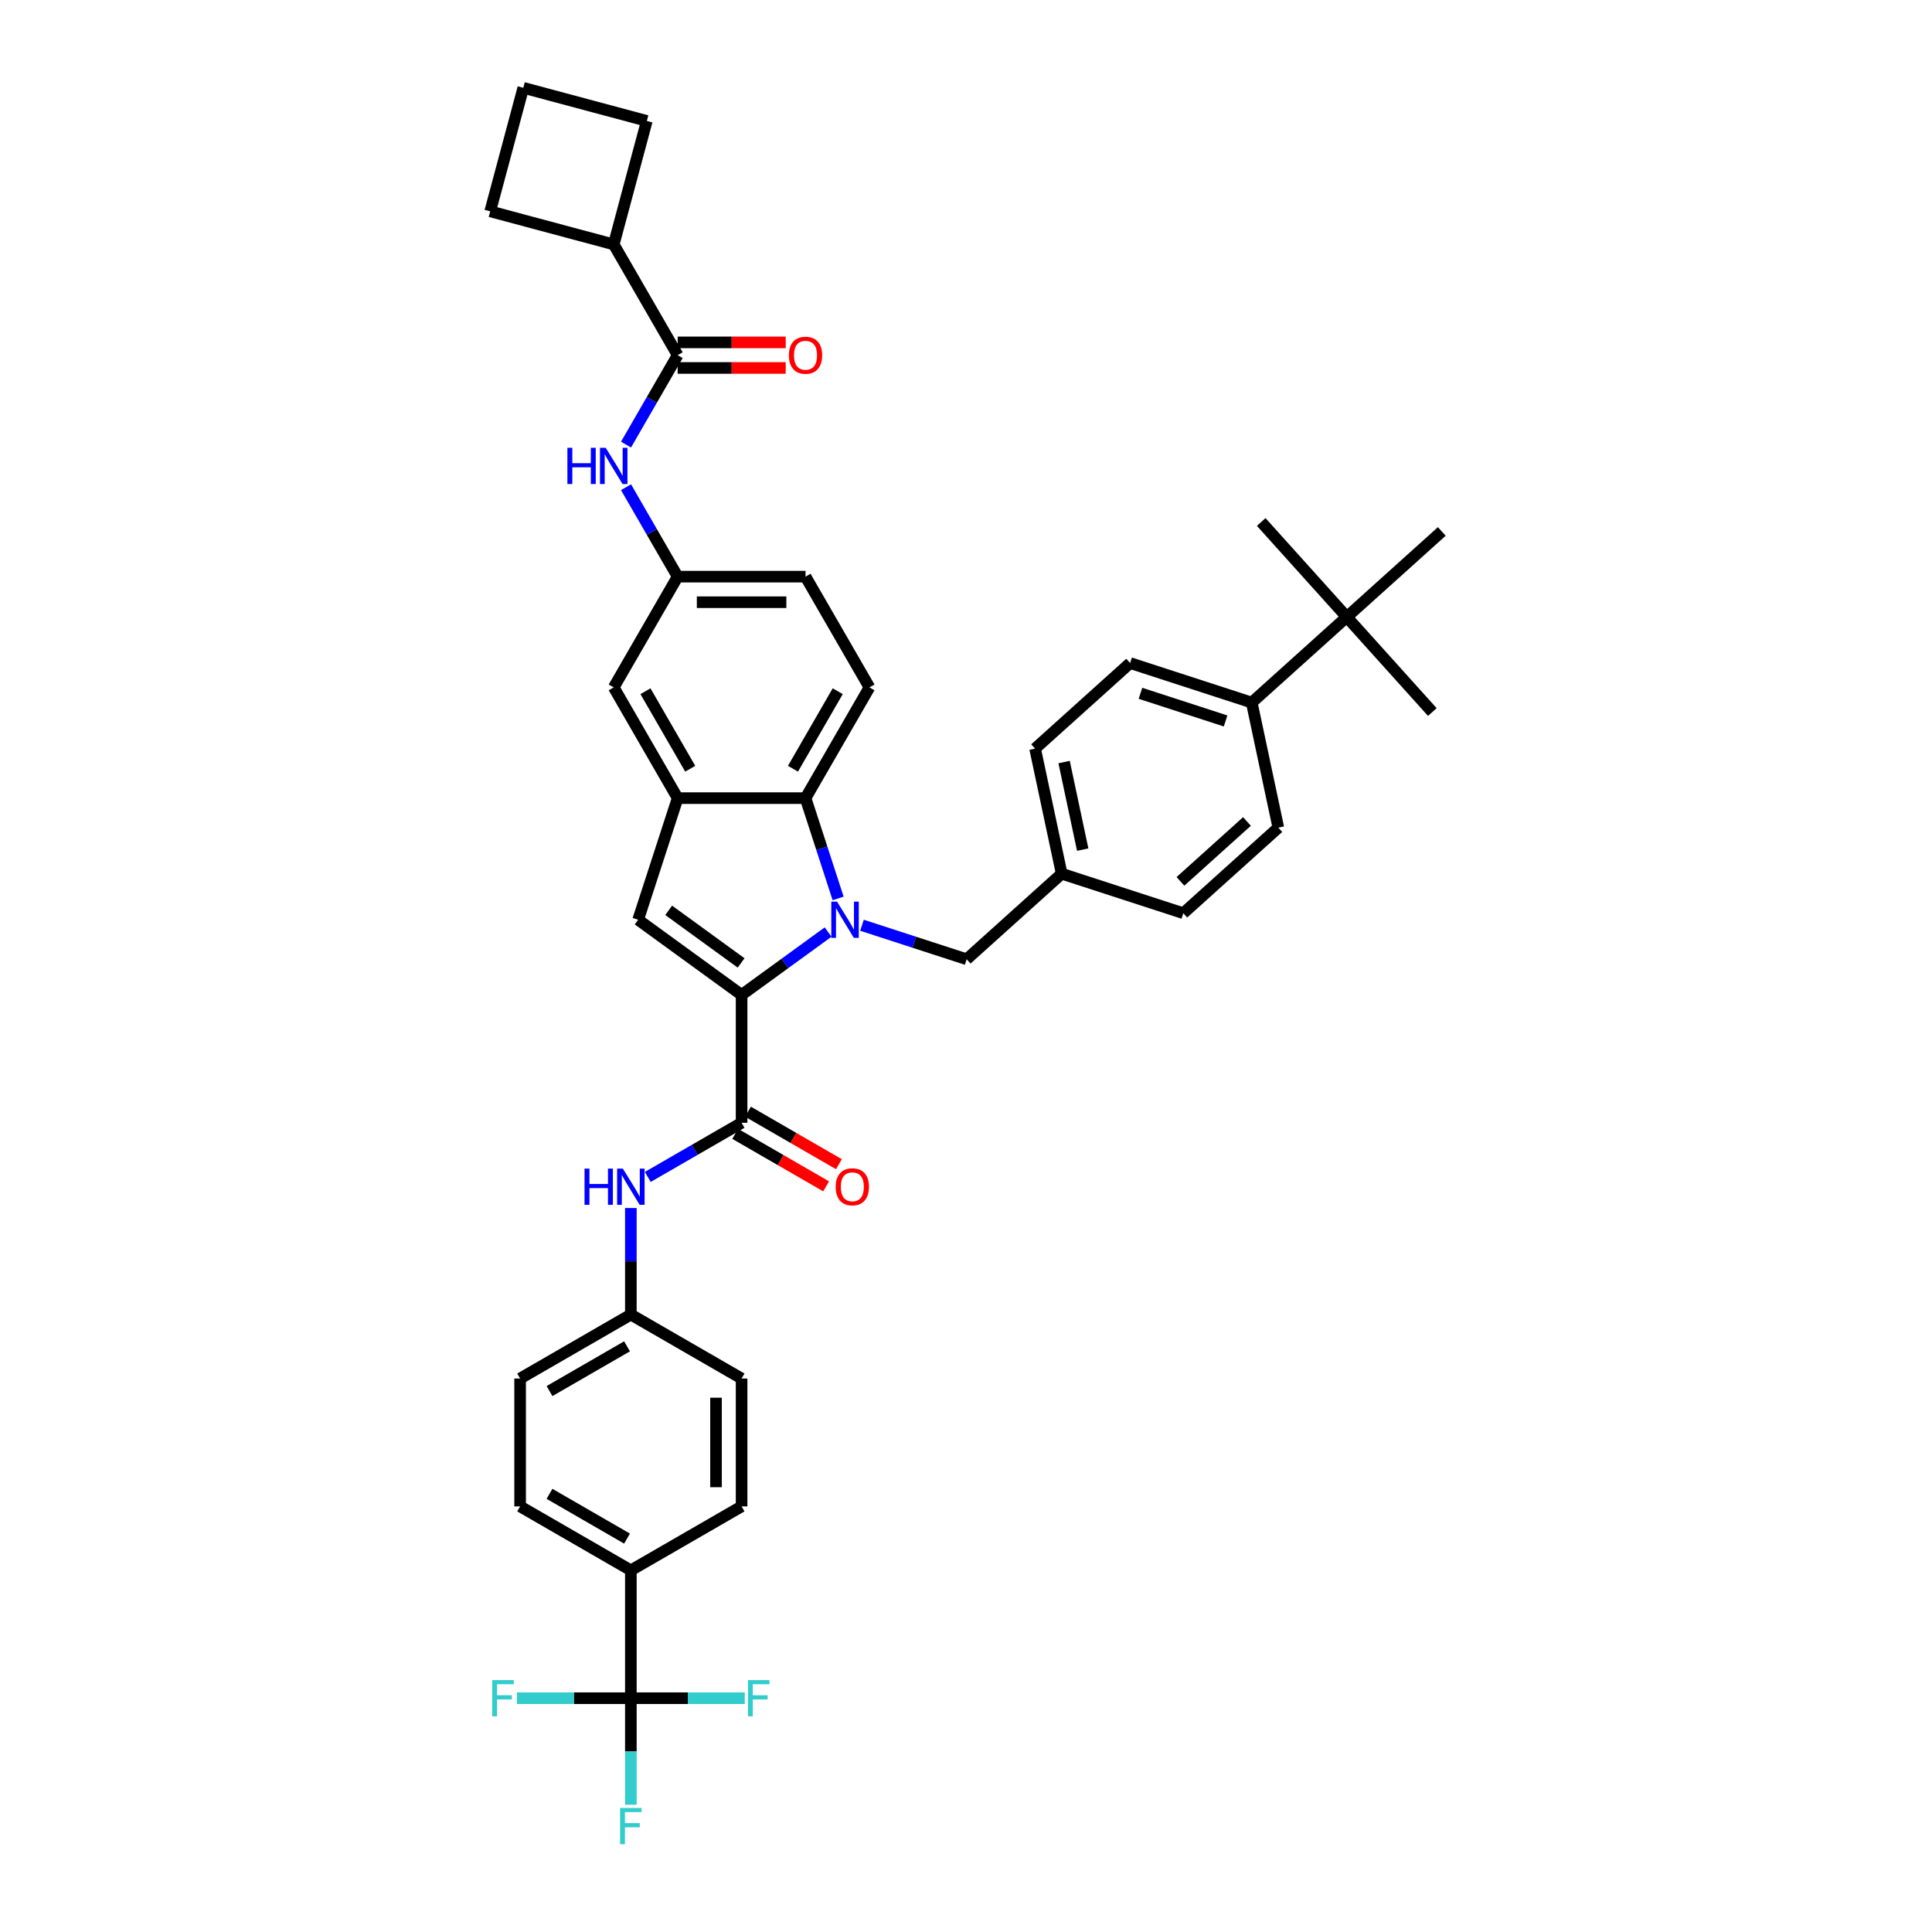 <?xml version='1.0' encoding='iso-8859-1'?>
<svg version='1.1' baseProfile='full'
              xmlns='http://www.w3.org/2000/svg'
                      xmlns:rdkit='http://www.rdkit.org/xml'
                      xmlns:xlink='http://www.w3.org/1999/xlink'
                  xml:space='preserve'
width='1000px' height='1000px' viewBox='0 0 1000 1000'>
<!-- END OF HEADER -->
<rect style='opacity:1.0;fill:#FFFFFF;stroke:none' width='1000' height='1000' x='0' y='0'> </rect>
<path class='bond-0' d='M 450.034,355.792 L 416.94,413.111' style='fill:none;fill-rule:evenodd;stroke:#000000;stroke-width:6px;stroke-linecap:butt;stroke-linejoin:miter;stroke-opacity:1' />
<path class='bond-0' d='M 433.606,357.772 L 410.44,397.895' style='fill:none;fill-rule:evenodd;stroke:#000000;stroke-width:6px;stroke-linecap:butt;stroke-linejoin:miter;stroke-opacity:1' />
<path class='bond-1' d='M 450.034,355.792 L 416.94,298.473' style='fill:none;fill-rule:evenodd;stroke:#000000;stroke-width:6px;stroke-linecap:butt;stroke-linejoin:miter;stroke-opacity:1' />
<path class='bond-2' d='M 416.94,298.473 L 350.754,298.473' style='fill:none;fill-rule:evenodd;stroke:#000000;stroke-width:6px;stroke-linecap:butt;stroke-linejoin:miter;stroke-opacity:1' />
<path class='bond-2' d='M 407.012,311.711 L 360.682,311.711' style='fill:none;fill-rule:evenodd;stroke:#000000;stroke-width:6px;stroke-linecap:butt;stroke-linejoin:miter;stroke-opacity:1' />
<path class='bond-3' d='M 350.754,298.473 L 317.661,355.792' style='fill:none;fill-rule:evenodd;stroke:#000000;stroke-width:6px;stroke-linecap:butt;stroke-linejoin:miter;stroke-opacity:1' />
<path class='bond-4' d='M 350.754,298.473 L 337.39,275.327' style='fill:none;fill-rule:evenodd;stroke:#000000;stroke-width:6px;stroke-linecap:butt;stroke-linejoin:miter;stroke-opacity:1' />
<path class='bond-4' d='M 337.39,275.327 L 324.027,252.181' style='fill:none;fill-rule:evenodd;stroke:#0000FF;stroke-width:6px;stroke-linecap:butt;stroke-linejoin:miter;stroke-opacity:1' />
<path class='bond-5' d='M 317.661,355.792 L 350.754,413.111' style='fill:none;fill-rule:evenodd;stroke:#000000;stroke-width:6px;stroke-linecap:butt;stroke-linejoin:miter;stroke-opacity:1' />
<path class='bond-5' d='M 334.089,357.772 L 357.254,397.895' style='fill:none;fill-rule:evenodd;stroke:#000000;stroke-width:6px;stroke-linecap:butt;stroke-linejoin:miter;stroke-opacity:1' />
<path class='bond-6' d='M 324.027,230.128 L 337.39,206.981' style='fill:none;fill-rule:evenodd;stroke:#0000FF;stroke-width:6px;stroke-linecap:butt;stroke-linejoin:miter;stroke-opacity:1' />
<path class='bond-6' d='M 337.39,206.981 L 350.754,183.835' style='fill:none;fill-rule:evenodd;stroke:#000000;stroke-width:6px;stroke-linecap:butt;stroke-linejoin:miter;stroke-opacity:1' />
<path class='bond-7' d='M 350.754,413.111 L 416.94,413.111' style='fill:none;fill-rule:evenodd;stroke:#000000;stroke-width:6px;stroke-linecap:butt;stroke-linejoin:miter;stroke-opacity:1' />
<path class='bond-8' d='M 350.754,413.111 L 330.301,476.058' style='fill:none;fill-rule:evenodd;stroke:#000000;stroke-width:6px;stroke-linecap:butt;stroke-linejoin:miter;stroke-opacity:1' />
<path class='bond-9' d='M 416.94,413.111 L 425.375,439.072' style='fill:none;fill-rule:evenodd;stroke:#000000;stroke-width:6px;stroke-linecap:butt;stroke-linejoin:miter;stroke-opacity:1' />
<path class='bond-9' d='M 425.375,439.072 L 433.81,465.032' style='fill:none;fill-rule:evenodd;stroke:#0000FF;stroke-width:6px;stroke-linecap:butt;stroke-linejoin:miter;stroke-opacity:1' />
<path class='bond-10' d='M 446.156,478.906 L 473.248,487.709' style='fill:none;fill-rule:evenodd;stroke:#0000FF;stroke-width:6px;stroke-linecap:butt;stroke-linejoin:miter;stroke-opacity:1' />
<path class='bond-10' d='M 473.248,487.709 L 500.34,496.511' style='fill:none;fill-rule:evenodd;stroke:#000000;stroke-width:6px;stroke-linecap:butt;stroke-linejoin:miter;stroke-opacity:1' />
<path class='bond-11' d='M 428.63,482.425 L 406.239,498.694' style='fill:none;fill-rule:evenodd;stroke:#0000FF;stroke-width:6px;stroke-linecap:butt;stroke-linejoin:miter;stroke-opacity:1' />
<path class='bond-11' d='M 406.239,498.694 L 383.847,514.962' style='fill:none;fill-rule:evenodd;stroke:#000000;stroke-width:6px;stroke-linecap:butt;stroke-linejoin:miter;stroke-opacity:1' />
<path class='bond-12' d='M 383.847,514.962 L 330.301,476.058' style='fill:none;fill-rule:evenodd;stroke:#000000;stroke-width:6px;stroke-linecap:butt;stroke-linejoin:miter;stroke-opacity:1' />
<path class='bond-12' d='M 383.596,498.417 L 346.114,471.185' style='fill:none;fill-rule:evenodd;stroke:#000000;stroke-width:6px;stroke-linecap:butt;stroke-linejoin:miter;stroke-opacity:1' />
<path class='bond-13' d='M 383.847,514.962 L 383.847,581.148' style='fill:none;fill-rule:evenodd;stroke:#000000;stroke-width:6px;stroke-linecap:butt;stroke-linejoin:miter;stroke-opacity:1' />
<path class='bond-14' d='M 350.754,190.454 L 378.718,190.454' style='fill:none;fill-rule:evenodd;stroke:#000000;stroke-width:6px;stroke-linecap:butt;stroke-linejoin:miter;stroke-opacity:1' />
<path class='bond-14' d='M 378.718,190.454 L 406.681,190.454' style='fill:none;fill-rule:evenodd;stroke:#FF0000;stroke-width:6px;stroke-linecap:butt;stroke-linejoin:miter;stroke-opacity:1' />
<path class='bond-14' d='M 350.754,177.216 L 378.718,177.216' style='fill:none;fill-rule:evenodd;stroke:#000000;stroke-width:6px;stroke-linecap:butt;stroke-linejoin:miter;stroke-opacity:1' />
<path class='bond-14' d='M 378.718,177.216 L 406.681,177.216' style='fill:none;fill-rule:evenodd;stroke:#FF0000;stroke-width:6px;stroke-linecap:butt;stroke-linejoin:miter;stroke-opacity:1' />
<path class='bond-15' d='M 350.754,183.835 L 317.661,126.516' style='fill:none;fill-rule:evenodd;stroke:#000000;stroke-width:6px;stroke-linecap:butt;stroke-linejoin:miter;stroke-opacity:1' />
<path class='bond-16' d='M 383.847,581.148 L 359.569,595.165' style='fill:none;fill-rule:evenodd;stroke:#000000;stroke-width:6px;stroke-linecap:butt;stroke-linejoin:miter;stroke-opacity:1' />
<path class='bond-16' d='M 359.569,595.165 L 335.291,609.182' style='fill:none;fill-rule:evenodd;stroke:#0000FF;stroke-width:6px;stroke-linecap:butt;stroke-linejoin:miter;stroke-opacity:1' />
<path class='bond-17' d='M 380.538,586.88 L 404.068,600.465' style='fill:none;fill-rule:evenodd;stroke:#000000;stroke-width:6px;stroke-linecap:butt;stroke-linejoin:miter;stroke-opacity:1' />
<path class='bond-17' d='M 404.068,600.465 L 427.598,614.05' style='fill:none;fill-rule:evenodd;stroke:#FF0000;stroke-width:6px;stroke-linecap:butt;stroke-linejoin:miter;stroke-opacity:1' />
<path class='bond-17' d='M 387.156,575.416 L 410.687,589.001' style='fill:none;fill-rule:evenodd;stroke:#000000;stroke-width:6px;stroke-linecap:butt;stroke-linejoin:miter;stroke-opacity:1' />
<path class='bond-17' d='M 410.687,589.001 L 434.217,602.587' style='fill:none;fill-rule:evenodd;stroke:#FF0000;stroke-width:6px;stroke-linecap:butt;stroke-linejoin:miter;stroke-opacity:1' />
<path class='bond-18' d='M 326.528,625.268 L 326.528,652.848' style='fill:none;fill-rule:evenodd;stroke:#0000FF;stroke-width:6px;stroke-linecap:butt;stroke-linejoin:miter;stroke-opacity:1' />
<path class='bond-18' d='M 326.528,652.848 L 326.528,680.428' style='fill:none;fill-rule:evenodd;stroke:#000000;stroke-width:6px;stroke-linecap:butt;stroke-linejoin:miter;stroke-opacity:1' />
<path class='bond-19' d='M 697.084,319.362 L 647.898,363.649' style='fill:none;fill-rule:evenodd;stroke:#000000;stroke-width:6px;stroke-linecap:butt;stroke-linejoin:miter;stroke-opacity:1' />
<path class='bond-20' d='M 697.084,319.362 L 741.372,368.548' style='fill:none;fill-rule:evenodd;stroke:#000000;stroke-width:6px;stroke-linecap:butt;stroke-linejoin:miter;stroke-opacity:1' />
<path class='bond-21' d='M 697.084,319.362 L 652.797,270.176' style='fill:none;fill-rule:evenodd;stroke:#000000;stroke-width:6px;stroke-linecap:butt;stroke-linejoin:miter;stroke-opacity:1' />
<path class='bond-22' d='M 697.084,319.362 L 746.27,275.075' style='fill:none;fill-rule:evenodd;stroke:#000000;stroke-width:6px;stroke-linecap:butt;stroke-linejoin:miter;stroke-opacity:1' />
<path class='bond-23' d='M 647.898,363.649 L 584.951,343.196' style='fill:none;fill-rule:evenodd;stroke:#000000;stroke-width:6px;stroke-linecap:butt;stroke-linejoin:miter;stroke-opacity:1' />
<path class='bond-23' d='M 634.366,373.171 L 590.303,358.854' style='fill:none;fill-rule:evenodd;stroke:#000000;stroke-width:6px;stroke-linecap:butt;stroke-linejoin:miter;stroke-opacity:1' />
<path class='bond-24' d='M 647.898,363.649 L 661.659,428.389' style='fill:none;fill-rule:evenodd;stroke:#000000;stroke-width:6px;stroke-linecap:butt;stroke-linejoin:miter;stroke-opacity:1' />
<path class='bond-25' d='M 584.951,343.196 L 535.765,387.484' style='fill:none;fill-rule:evenodd;stroke:#000000;stroke-width:6px;stroke-linecap:butt;stroke-linejoin:miter;stroke-opacity:1' />
<path class='bond-26' d='M 661.659,428.389 L 612.473,472.677' style='fill:none;fill-rule:evenodd;stroke:#000000;stroke-width:6px;stroke-linecap:butt;stroke-linejoin:miter;stroke-opacity:1' />
<path class='bond-26' d='M 645.424,425.195 L 610.994,456.196' style='fill:none;fill-rule:evenodd;stroke:#000000;stroke-width:6px;stroke-linecap:butt;stroke-linejoin:miter;stroke-opacity:1' />
<path class='bond-27' d='M 612.473,472.677 L 549.526,452.224' style='fill:none;fill-rule:evenodd;stroke:#000000;stroke-width:6px;stroke-linecap:butt;stroke-linejoin:miter;stroke-opacity:1' />
<path class='bond-28' d='M 535.765,387.484 L 549.526,452.224' style='fill:none;fill-rule:evenodd;stroke:#000000;stroke-width:6px;stroke-linecap:butt;stroke-linejoin:miter;stroke-opacity:1' />
<path class='bond-28' d='M 550.777,394.443 L 560.41,439.761' style='fill:none;fill-rule:evenodd;stroke:#000000;stroke-width:6px;stroke-linecap:butt;stroke-linejoin:miter;stroke-opacity:1' />
<path class='bond-29' d='M 549.526,452.224 L 500.34,496.511' style='fill:none;fill-rule:evenodd;stroke:#000000;stroke-width:6px;stroke-linecap:butt;stroke-linejoin:miter;stroke-opacity:1' />
<path class='bond-30' d='M 326.528,878.987 L 326.528,812.801' style='fill:none;fill-rule:evenodd;stroke:#000000;stroke-width:6px;stroke-linecap:butt;stroke-linejoin:miter;stroke-opacity:1' />
<path class='bond-31' d='M 326.528,878.987 L 326.528,906.567' style='fill:none;fill-rule:evenodd;stroke:#000000;stroke-width:6px;stroke-linecap:butt;stroke-linejoin:miter;stroke-opacity:1' />
<path class='bond-31' d='M 326.528,906.567 L 326.528,934.147' style='fill:none;fill-rule:evenodd;stroke:#33CCCC;stroke-width:6px;stroke-linecap:butt;stroke-linejoin:miter;stroke-opacity:1' />
<path class='bond-32' d='M 326.528,878.987 L 297.049,878.987' style='fill:none;fill-rule:evenodd;stroke:#000000;stroke-width:6px;stroke-linecap:butt;stroke-linejoin:miter;stroke-opacity:1' />
<path class='bond-32' d='M 297.049,878.987 L 267.569,878.987' style='fill:none;fill-rule:evenodd;stroke:#33CCCC;stroke-width:6px;stroke-linecap:butt;stroke-linejoin:miter;stroke-opacity:1' />
<path class='bond-33' d='M 326.528,878.987 L 356.007,878.987' style='fill:none;fill-rule:evenodd;stroke:#000000;stroke-width:6px;stroke-linecap:butt;stroke-linejoin:miter;stroke-opacity:1' />
<path class='bond-33' d='M 356.007,878.987 L 385.487,878.987' style='fill:none;fill-rule:evenodd;stroke:#33CCCC;stroke-width:6px;stroke-linecap:butt;stroke-linejoin:miter;stroke-opacity:1' />
<path class='bond-34' d='M 326.528,812.801 L 269.209,779.707' style='fill:none;fill-rule:evenodd;stroke:#000000;stroke-width:6px;stroke-linecap:butt;stroke-linejoin:miter;stroke-opacity:1' />
<path class='bond-34' d='M 324.549,796.373 L 284.425,773.208' style='fill:none;fill-rule:evenodd;stroke:#000000;stroke-width:6px;stroke-linecap:butt;stroke-linejoin:miter;stroke-opacity:1' />
<path class='bond-35' d='M 326.528,812.801 L 383.847,779.707' style='fill:none;fill-rule:evenodd;stroke:#000000;stroke-width:6px;stroke-linecap:butt;stroke-linejoin:miter;stroke-opacity:1' />
<path class='bond-36' d='M 269.209,779.707 L 269.209,713.521' style='fill:none;fill-rule:evenodd;stroke:#000000;stroke-width:6px;stroke-linecap:butt;stroke-linejoin:miter;stroke-opacity:1' />
<path class='bond-37' d='M 383.847,779.707 L 383.847,713.521' style='fill:none;fill-rule:evenodd;stroke:#000000;stroke-width:6px;stroke-linecap:butt;stroke-linejoin:miter;stroke-opacity:1' />
<path class='bond-37' d='M 370.61,769.78 L 370.61,723.449' style='fill:none;fill-rule:evenodd;stroke:#000000;stroke-width:6px;stroke-linecap:butt;stroke-linejoin:miter;stroke-opacity:1' />
<path class='bond-38' d='M 326.528,680.428 L 383.847,713.521' style='fill:none;fill-rule:evenodd;stroke:#000000;stroke-width:6px;stroke-linecap:butt;stroke-linejoin:miter;stroke-opacity:1' />
<path class='bond-39' d='M 326.528,680.428 L 269.209,713.521' style='fill:none;fill-rule:evenodd;stroke:#000000;stroke-width:6px;stroke-linecap:butt;stroke-linejoin:miter;stroke-opacity:1' />
<path class='bond-39' d='M 324.549,696.856 L 284.425,720.021' style='fill:none;fill-rule:evenodd;stroke:#000000;stroke-width:6px;stroke-linecap:butt;stroke-linejoin:miter;stroke-opacity:1' />
<path class='bond-40' d='M 317.661,126.516 L 253.73,109.386' style='fill:none;fill-rule:evenodd;stroke:#000000;stroke-width:6px;stroke-linecap:butt;stroke-linejoin:miter;stroke-opacity:1' />
<path class='bond-41' d='M 317.661,126.516 L 334.791,62.585' style='fill:none;fill-rule:evenodd;stroke:#000000;stroke-width:6px;stroke-linecap:butt;stroke-linejoin:miter;stroke-opacity:1' />
<path class='bond-42' d='M 270.86,45.455 L 334.791,62.585' style='fill:none;fill-rule:evenodd;stroke:#000000;stroke-width:6px;stroke-linecap:butt;stroke-linejoin:miter;stroke-opacity:1' />
<path class='bond-43' d='M 270.86,45.455 L 253.73,109.386' style='fill:none;fill-rule:evenodd;stroke:#000000;stroke-width:6px;stroke-linecap:butt;stroke-linejoin:miter;stroke-opacity:1' />
<path  class='atom-4' d='M 293.688 231.782
L 296.23 231.782
L 296.23 239.751
L 305.813 239.751
L 305.813 231.782
L 308.355 231.782
L 308.355 250.526
L 305.813 250.526
L 305.813 241.869
L 296.23 241.869
L 296.23 250.526
L 293.688 250.526
L 293.688 231.782
' fill='#0000FF'/>
<path  class='atom-4' d='M 313.517 231.782
L 319.66 241.71
Q 320.268 242.69, 321.248 244.464
Q 322.228 246.237, 322.281 246.343
L 322.281 231.782
L 324.769 231.782
L 324.769 250.526
L 322.201 250.526
L 315.609 239.672
Q 314.841 238.401, 314.02 236.945
Q 313.226 235.489, 312.988 235.039
L 312.988 250.526
L 310.552 250.526
L 310.552 231.782
L 313.517 231.782
' fill='#0000FF'/>
<path  class='atom-7' d='M 433.25 466.687
L 439.392 476.614
Q 440.001 477.594, 440.98 479.368
Q 441.96 481.142, 442.013 481.248
L 442.013 466.687
L 444.501 466.687
L 444.501 485.43
L 441.933 485.43
L 435.341 474.576
Q 434.573 473.305, 433.753 471.849
Q 432.959 470.393, 432.72 469.943
L 432.72 485.43
L 430.285 485.43
L 430.285 466.687
L 433.25 466.687
' fill='#0000FF'/>
<path  class='atom-12' d='M 302.555 604.869
L 305.097 604.869
L 305.097 612.838
L 314.681 612.838
L 314.681 604.869
L 317.222 604.869
L 317.222 623.613
L 314.681 623.613
L 314.681 614.956
L 305.097 614.956
L 305.097 623.613
L 302.555 623.613
L 302.555 604.869
' fill='#0000FF'/>
<path  class='atom-12' d='M 322.385 604.869
L 328.527 614.797
Q 329.136 615.777, 330.115 617.551
Q 331.095 619.325, 331.148 619.43
L 331.148 604.869
L 333.636 604.869
L 333.636 623.613
L 331.068 623.613
L 324.476 612.759
Q 323.708 611.488, 322.888 610.032
Q 322.094 608.576, 321.855 608.126
L 321.855 623.613
L 319.42 623.613
L 319.42 604.869
L 322.385 604.869
' fill='#0000FF'/>
<path  class='atom-13' d='M 432.562 614.294
Q 432.562 609.794, 434.786 607.279
Q 437.01 604.764, 441.166 604.764
Q 445.323 604.764, 447.547 607.279
Q 449.77 609.794, 449.77 614.294
Q 449.77 618.848, 447.52 621.443
Q 445.27 624.011, 441.166 624.011
Q 437.036 624.011, 434.786 621.443
Q 432.562 618.875, 432.562 614.294
M 441.166 621.893
Q 444.025 621.893, 445.561 619.986
Q 447.123 618.054, 447.123 614.294
Q 447.123 610.614, 445.561 608.761
Q 444.025 606.882, 441.166 606.882
Q 438.307 606.882, 436.745 608.735
Q 435.209 610.588, 435.209 614.294
Q 435.209 618.08, 436.745 619.986
Q 438.307 621.893, 441.166 621.893
' fill='#FF0000'/>
<path  class='atom-27' d='M 320.955 935.801
L 332.101 935.801
L 332.101 937.946
L 323.47 937.946
L 323.47 943.638
L 331.148 943.638
L 331.148 945.809
L 323.47 945.809
L 323.47 954.545
L 320.955 954.545
L 320.955 935.801
' fill='#33CCCC'/>
<path  class='atom-28' d='M 254.769 869.615
L 265.915 869.615
L 265.915 871.76
L 257.284 871.76
L 257.284 877.452
L 264.961 877.452
L 264.961 879.622
L 257.284 879.622
L 257.284 888.359
L 254.769 888.359
L 254.769 869.615
' fill='#33CCCC'/>
<path  class='atom-29' d='M 387.142 869.615
L 398.287 869.615
L 398.287 871.76
L 389.657 871.76
L 389.657 877.452
L 397.334 877.452
L 397.334 879.622
L 389.657 879.622
L 389.657 888.359
L 387.142 888.359
L 387.142 869.615
' fill='#33CCCC'/>
<path  class='atom-35' d='M 408.336 183.888
Q 408.336 179.387, 410.56 176.872
Q 412.784 174.357, 416.94 174.357
Q 421.097 174.357, 423.321 176.872
Q 425.545 179.387, 425.545 183.888
Q 425.545 188.442, 423.294 191.036
Q 421.044 193.604, 416.94 193.604
Q 412.81 193.604, 410.56 191.036
Q 408.336 188.468, 408.336 183.888
M 416.94 191.486
Q 419.8 191.486, 421.335 189.58
Q 422.897 187.647, 422.897 183.888
Q 422.897 180.208, 421.335 178.355
Q 419.8 176.475, 416.94 176.475
Q 414.081 176.475, 412.519 178.328
Q 410.984 180.182, 410.984 183.888
Q 410.984 187.674, 412.519 189.58
Q 414.081 191.486, 416.94 191.486
' fill='#FF0000'/>
</svg>
